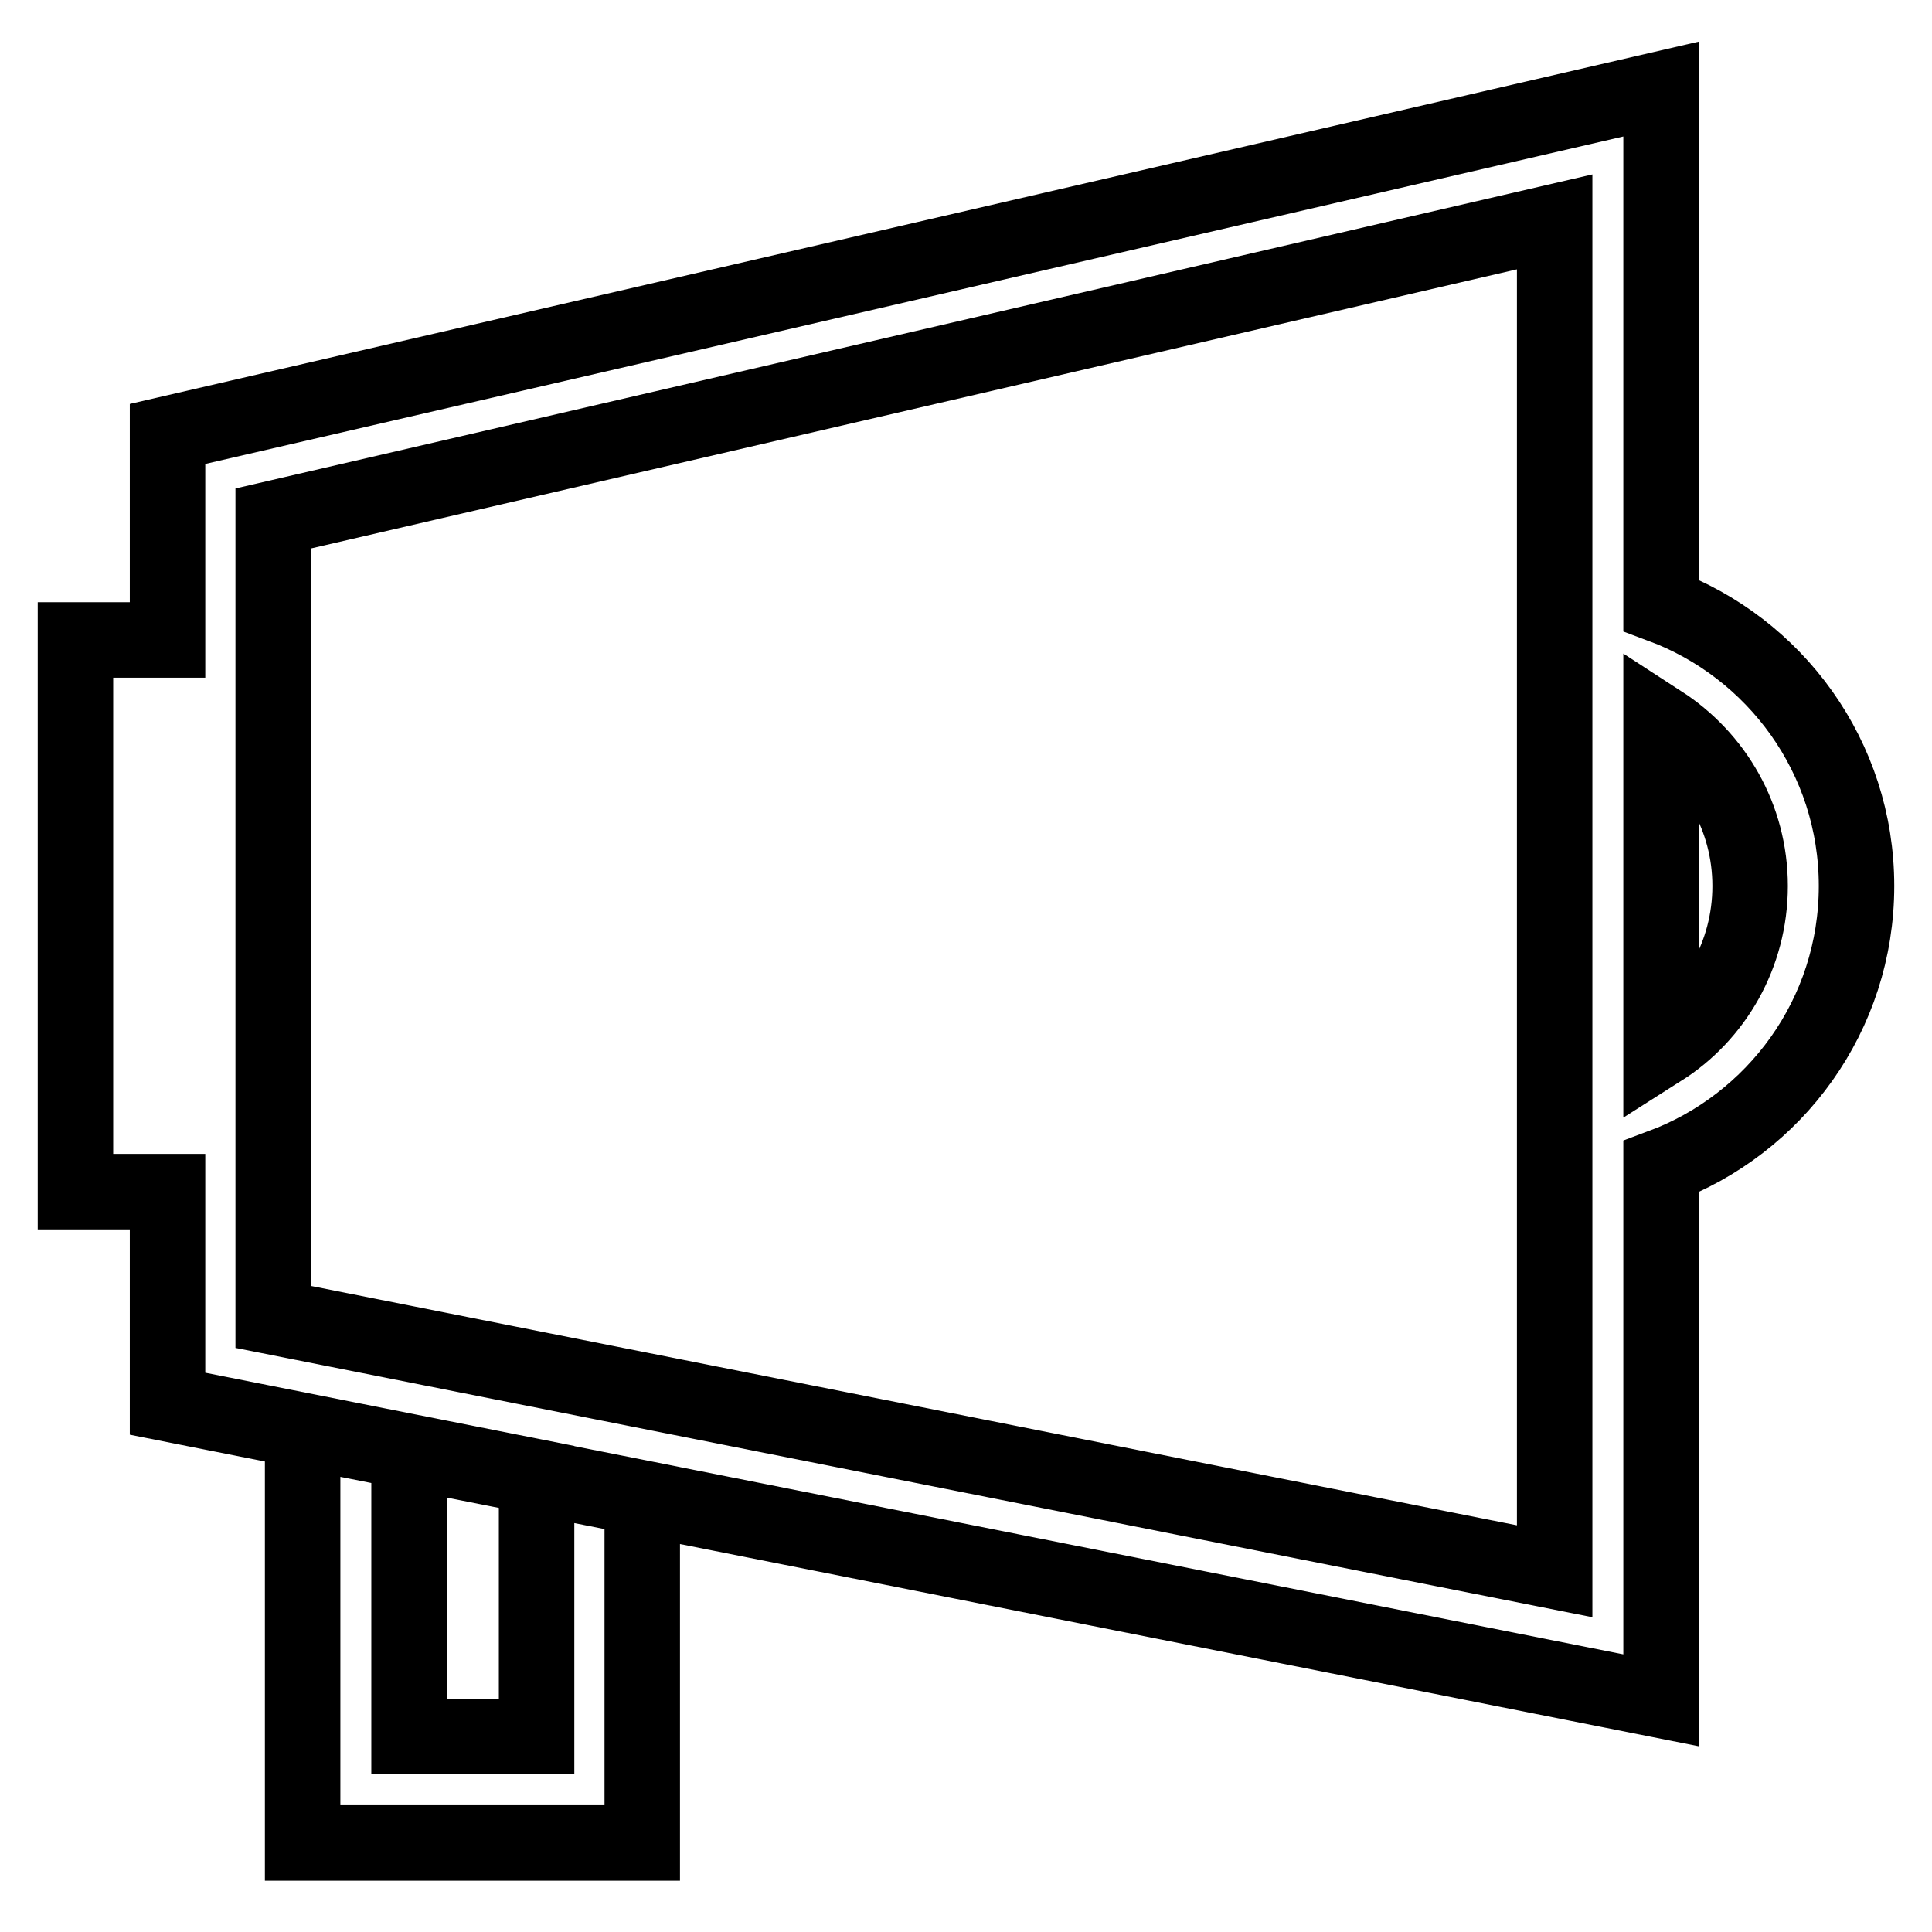 <?xml version="1.0" encoding="utf-8"?>
<!-- Svg Vector Icons : http://www.onlinewebfonts.com/icon -->
<!DOCTYPE svg PUBLIC "-//W3C//DTD SVG 1.1//EN" "http://www.w3.org/Graphics/SVG/1.1/DTD/svg11.dtd">
<svg version="1.1" xmlns="http://www.w3.org/2000/svg" xmlns:xlink="http://www.w3.org/1999/xlink" x="0px" y="0px" viewBox="0 0 256 256" enable-background="new 0 0 256 256" xml:space="preserve">
<g> <path stroke-width="10" fill-opacity="0" stroke="#000000"  d="M220.1,80.2V11.8L22.2,57.5v27.3H10v73.1h12.2v28.1l48.9,9.7v34.4H54.2v-37.7l-14.1-2.8v54.6h45v-45.7 L74,196.3l146.1,29v-70.7c15.1-5.6,25.9-20.1,25.9-37.2C246,100.3,235.2,85.8,220.1,80.2z M206,208.2L36.2,174.5V68.7L206,29.4 V208.2z M220.1,139V95.8c7.1,4.6,11.8,12.5,11.8,21.6C231.9,126.5,227.2,134.5,220.1,139z"/></g>
</svg>